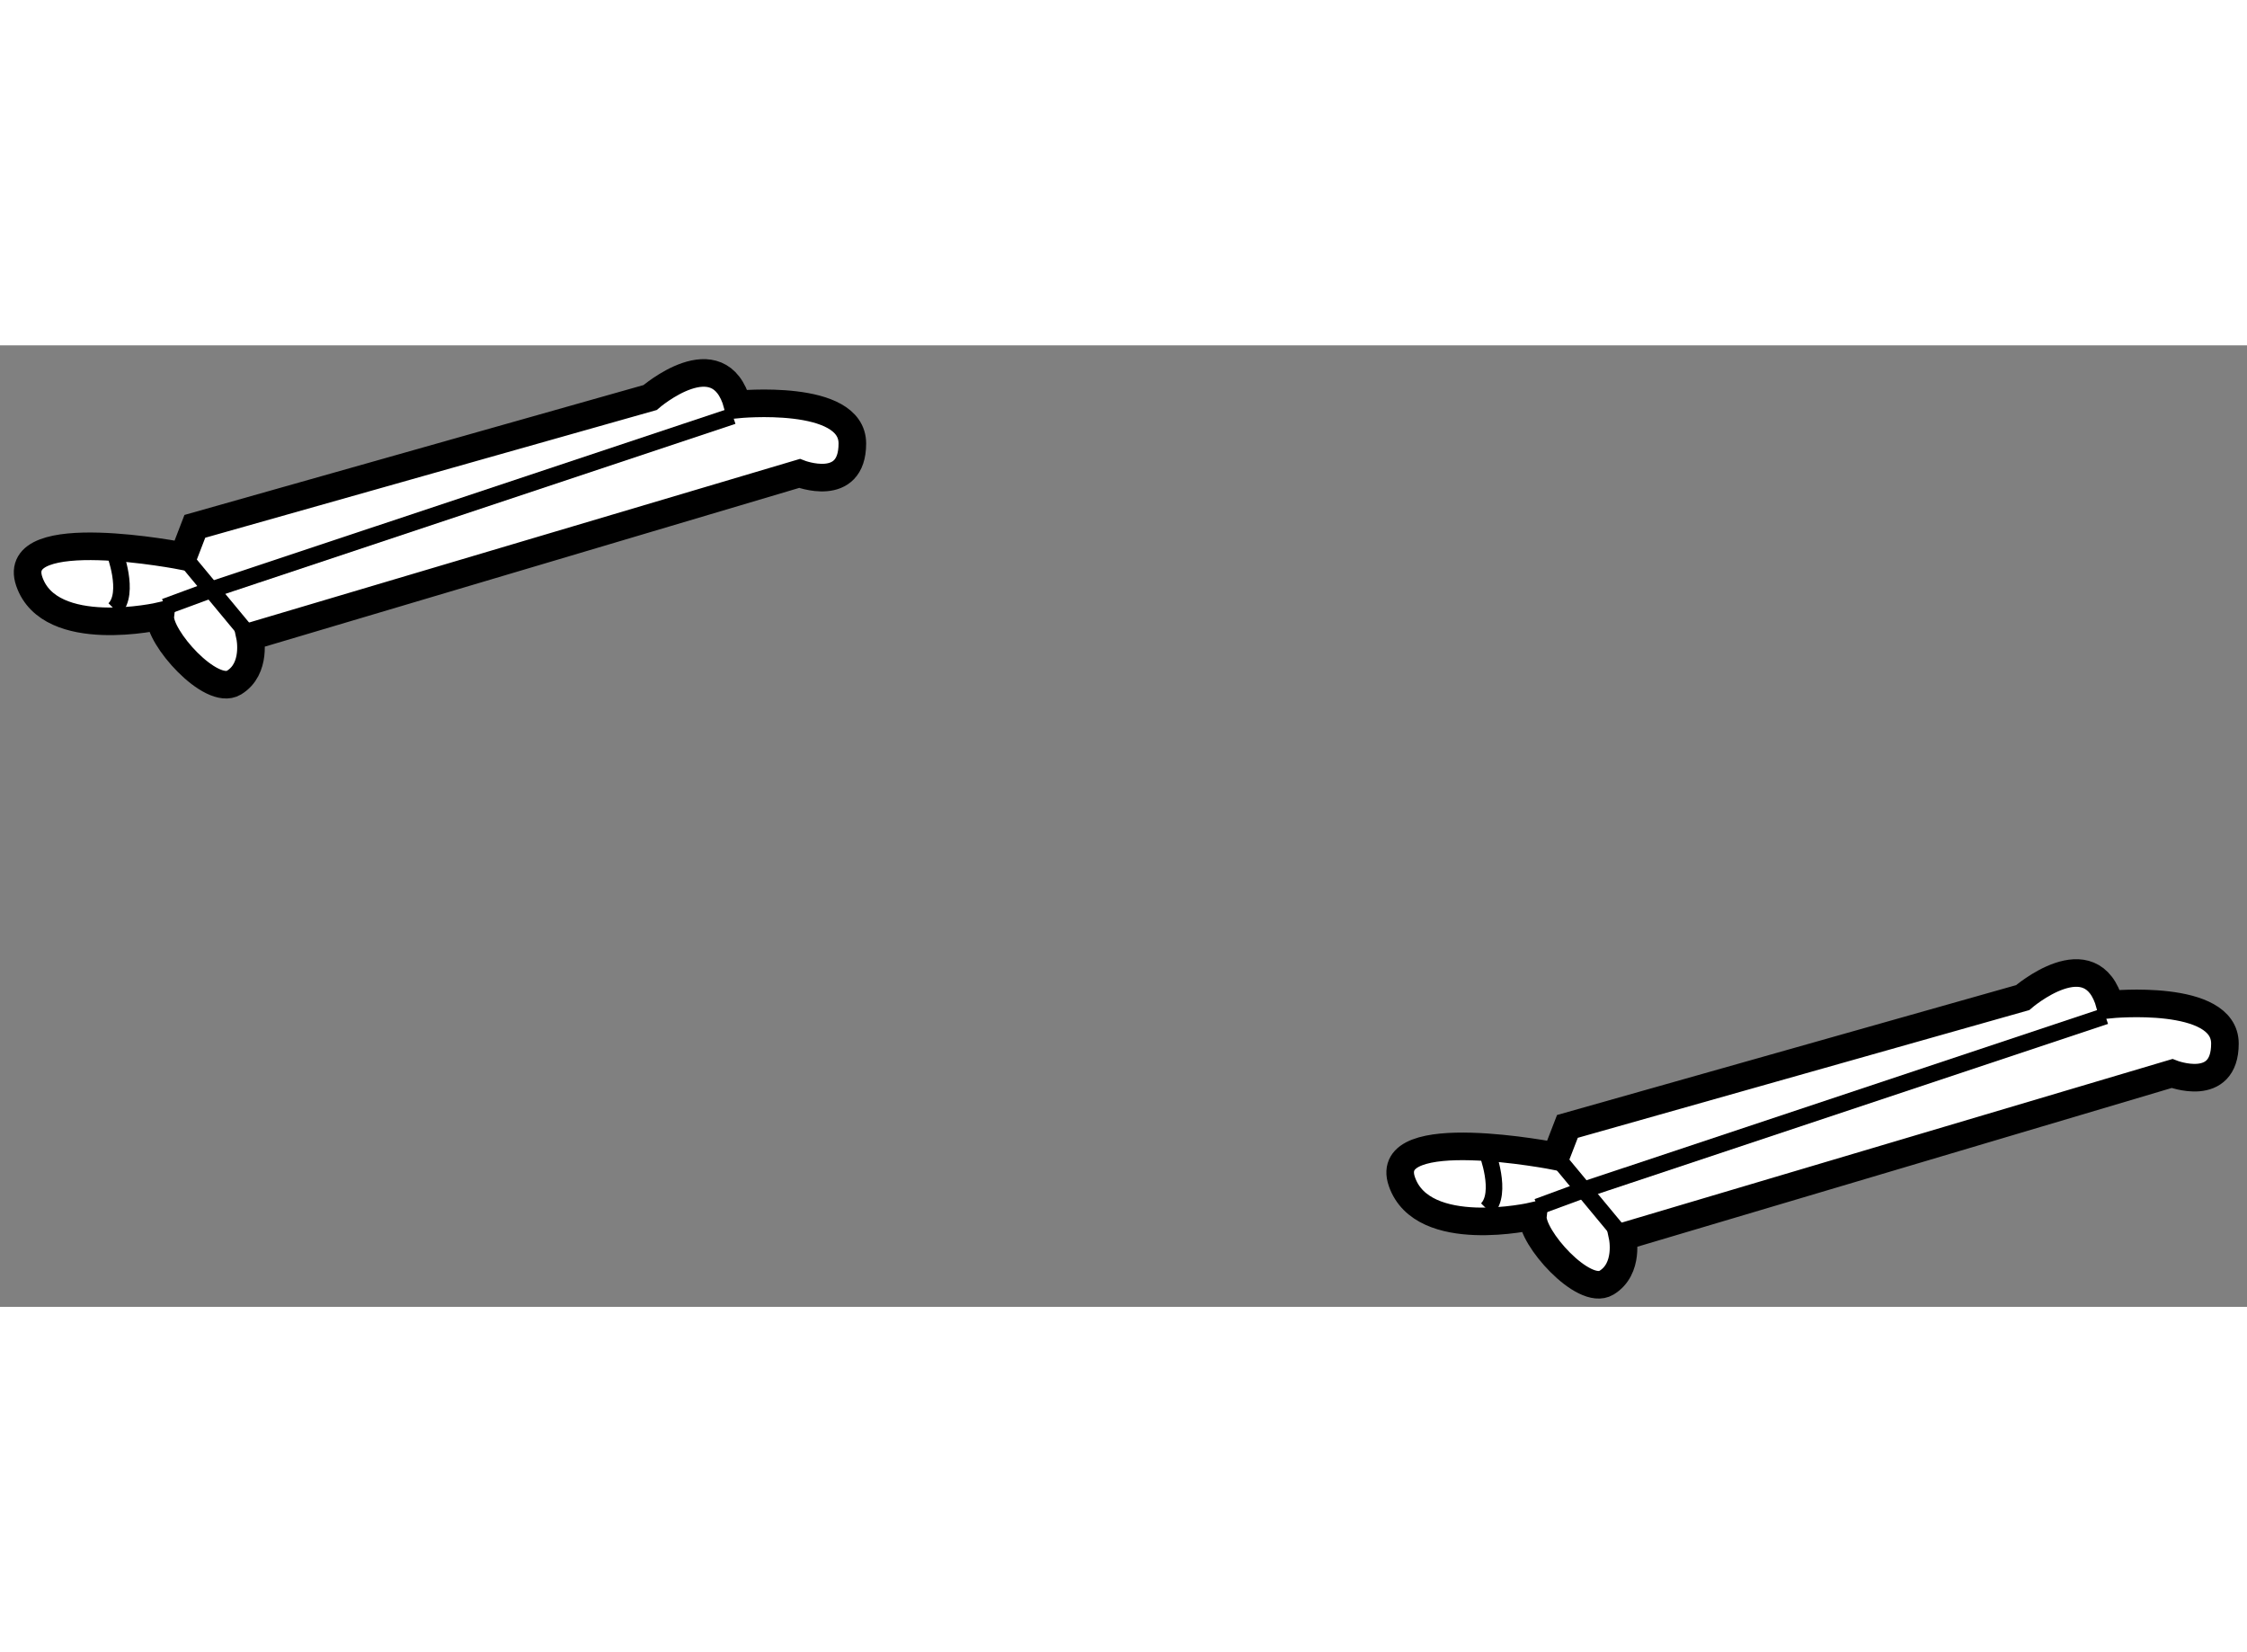<?xml version="1.0" encoding="utf-8"?>
<!-- Generator: Adobe Illustrator 15.1.0, SVG Export Plug-In . SVG Version: 6.00 Build 0)  -->
<!DOCTYPE svg PUBLIC "-//W3C//DTD SVG 1.1//EN" "http://www.w3.org/Graphics/SVG/1.1/DTD/svg11.dtd">
<svg version="1.1" xmlns="http://www.w3.org/2000/svg" xmlns:xlink="http://www.w3.org/1999/xlink" x="0px" y="0px" width="244.8px"
	 height="180px" viewBox="104.7 140.796 40.722 17.425" enable-background="new 0 0 244.8 180" xml:space="preserve">
	
<rect x="104.7" y="140.796" width="40.722" height="17.425" fill="#808080" stroke="none"/>
	
<g><path fill="#FFFFFF" stroke="#000000" stroke-width="0.5" d="M116.481,141.742c0,0,1.25-1.083,1.583,0.125
			c0,0,2.083-0.209,2.083,0.708s-0.958,0.542-0.958,0.542l-9.958,2.958c0,0,0.125,0.584-0.292,0.834s-1.375-0.833-1.333-1.208
			c0,0-2,0.459-2.375-0.625s2.792-0.459,2.792-0.459l0.208-0.541L116.481,141.742z"></path><path fill="none" stroke="#000000" stroke-width="0.3" d="M106.772,144.534c0,0,0.292,0.751,0,1.042"></path><line fill="none" stroke="#000000" stroke-width="0.3" x1="108.022" y1="144.617" x2="109.231" y2="146.075"></line><polyline fill="none" stroke="#000000" stroke-width="0.3" points="107.689,145.534 108.481,145.242 117.981,142.076 		"></polyline></g><g><path fill="#FFFFFF" stroke="#000000" stroke-width="0.5" d="M141.356,152.617c0,0,1.249-1.083,1.582,0.125
			c0,0,2.084-0.209,2.084,0.708s-0.959,0.542-0.959,0.542l-9.957,2.958c0,0,0.124,0.584-0.293,0.834
			c-0.416,0.25-1.374-0.833-1.332-1.208c0,0-2,0.459-2.375-0.625s2.791-0.459,2.791-0.459l0.209-0.541L141.356,152.617z"></path><path fill="none" stroke="#000000" stroke-width="0.3" d="M131.647,155.409c0,0,0.291,0.751,0,1.042"></path><line fill="none" stroke="#000000" stroke-width="0.3" x1="132.897" y1="155.492" x2="134.106" y2="156.95"></line><polyline fill="none" stroke="#000000" stroke-width="0.3" points="132.563,156.409 133.356,156.117 142.856,152.951 		"></polyline></g>


</svg>